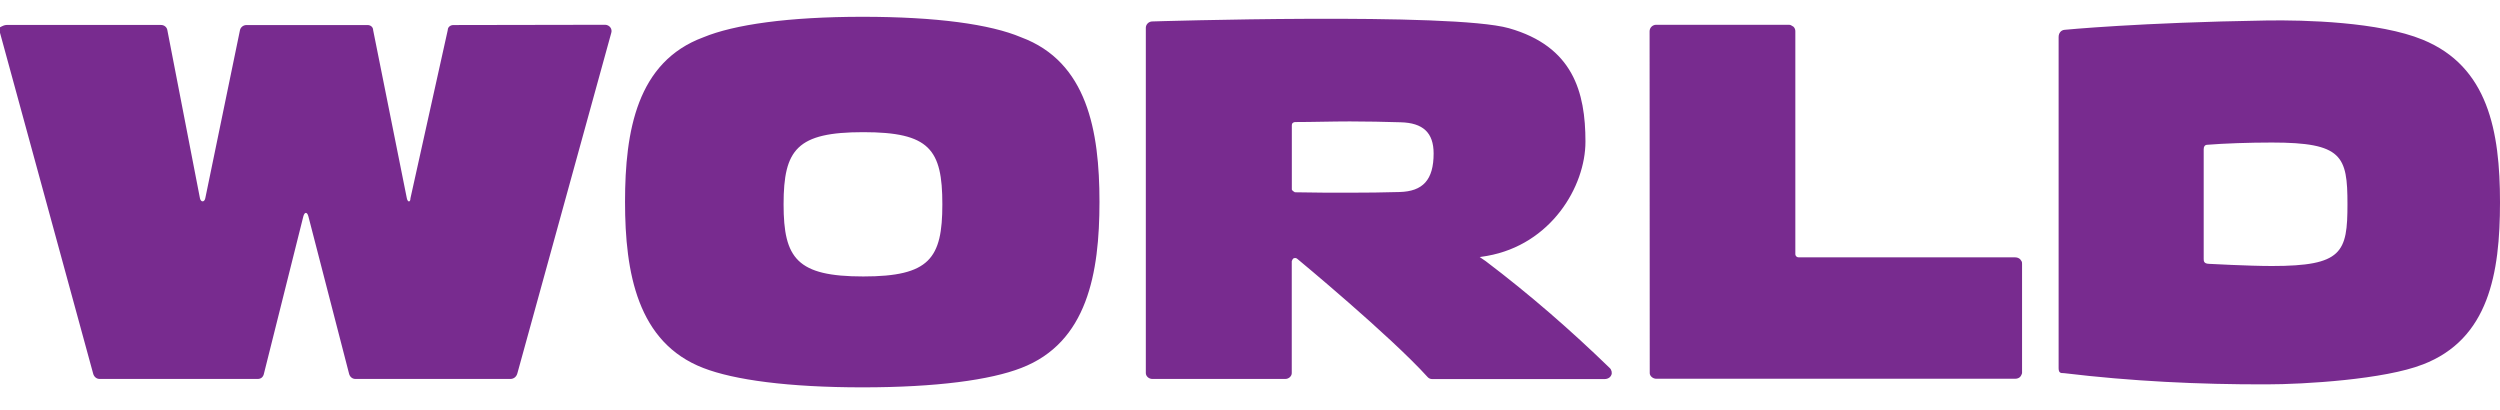 <?xml version="1.0" encoding="UTF-8"?>
<svg id="SVGDoc" width="67" height="11" xmlns="http://www.w3.org/2000/svg" version="1.1" xmlns:xlink="http://www.w3.org/1999/xlink" xmlns:avocode="https://avocode.com/" viewBox="0 0 67 11"><defs></defs><desc>Generated with Avocode.</desc><g><g><title>Shape-2</title><g><title>Shape</title><path d="M16.221,0.664c0.054,0.002 0.104,0.028 0.136,0.07c0.032,0.042 0.041,0.097 0.025,0.147l-2.515,9.119c-0.025,0.099 -0.097,0.152 -0.181,0.156h-4.159c-0.084,-0 -0.156,-0.056 -0.176,-0.156l-1.086,-4.2c-0.032,-0.125 -0.102,-0.127 -0.136,0l-1.052,4.2c-0.018,0.101 -0.078,0.157 -0.176,0.156h-4.229c-0.084,-0 -0.157,-0.056 -0.179,-0.156l-2.494,-9.125c0,-0.05 0,-0.103 0,-0.143c0.074,-0.04 0.125,-0.063 0.178,-0.063h4.135c0.088,-0.002 0.163,0.06 0.174,0.144l0.872,4.498c0.023,0.114 0.121,0.114 0.144,0l0.928,-4.498c0.016,-0.083 0.091,-0.143 0.178,-0.142h3.243c0.083,0 0.149,0.057 0.149,0.136l0.903,4.506c0.023,0.114 0.097,0.114 0.097,0l1,-4.508c0,-0.077 0.066,-0.132 0.148,-0.134zM44.209,0.839c-0,-0.046 0.018,-0.09 0.051,-0.123c0.033,-0.033 0.079,-0.052 0.126,-0.052h3.551c0.063,-0 0.063,0.019 0.128,0.052c0.034,0.033 0.052,0.079 0.05,0.125v5.976c0.003,0.046 0.043,0.082 0.09,0.08h5.795c0.063,0 0.109,0.02 0.142,0.053c0.033,0.051 0.051,0.051 0.049,0.125v2.926c-0,0 -0.019,0.069 -0.053,0.101c-0.033,0.032 -0.078,0.049 -0.139,0.049h-9.612c-0.096,-0.002 -0.173,-0.078 -0.174,-0.149zM64.929,9.768c-1.018,0.4 -3.167,0.533 -4.184,0.533c-1.815,0.005 -3.629,-0.084 -5.434,-0.301c-0.08,0 -0.138,0 -0.14,-0.129v-8.871c-0.003,-0.117 0.068,-0.194 0.161,-0.201c0,0 2.003,-0.196 5.413,-0.25c1.017,-0.016 3.017,0.036 4.184,0.515c1.753,0.717 2.071,2.453 2.071,4.359c0,1.907 -0.302,3.666 -2.071,4.346zM59.059,6.938c0,0.062 0.005,0.128 0.142,0.133c0,0 1.056,0.058 1.687,0.058c1.887,0 2.024,-0.364 2.024,-1.657c0,-1.293 -0.137,-1.652 -2.024,-1.652c-0.608,0 -1.28,0.023 -1.748,0.061c-0.046,0.004 -0.082,0.042 -0.081,0.12zM25.255,5.475c0,-1.475 -0.345,-1.933 -2.119,-1.933c-1.774,0 -2.136,0.458 -2.136,1.933c0,1.452 0.36,1.934 2.136,1.934c1.775,0 2.119,-0.48 2.119,-1.934zM29.466,5.409c0,1.906 -0.323,3.772 -2.098,4.453c-0.826,0.321 -2.271,0.519 -4.253,0.519c-1.982,0 -3.441,-0.198 -4.266,-0.519c-1.763,-0.68 -2.098,-2.547 -2.098,-4.453c0,-1.906 0.323,-3.752 2.098,-4.409c0.825,-0.342 2.284,-0.55 4.266,-0.55c1.982,0 3.427,0.2 4.253,0.55c1.767,0.657 2.098,2.503 2.098,4.409zM43.14,9.862c0.053,0.048 0.07,0.138 0.043,0.189c-0.027,0.065 -0.093,0.108 -0.183,0.108h-4.62c-0.046,-0 -0.089,-0.02 -0.119,-0.053c-1.001,-1.106 -3.478,-3.157 -3.49,-3.166c-0.028,-0.028 -0.073,-0.034 -0.108,-0.014c-0.026,0.017 -0.042,0.074 -0.044,0.074v3c0,0.08 -0.078,0.156 -0.174,0.156h-3.561c-0.097,0 -0.175,-0.075 -0.176,-0.156v-9.258c0.002,-0.087 0.072,-0.159 0.161,-0.167c0,0 8.048,-0.25 9.57,0.181c1.717,0.488 2.051,1.708 2.051,3.04c0,1.204 -0.923,2.759 -2.637,3.062l-0.197,0.031l0.161,0.11c1.182,0.895 2.275,1.847 3.322,2.862zM34.702,5.153c0.486,0.011 0.977,0.011 1.472,0.011c0.447,0 0.896,-0.005 1.335,-0.018c0.623,-0.017 0.912,-0.322 0.912,-1.033c0,-0.56 -0.287,-0.821 -0.884,-0.836c-0.439,-0.013 -0.915,-0.023 -1.362,-0.023c-0.491,0 -0.986,0.017 -1.47,0.017c-0.022,0.001 -0.044,0.01 -0.06,0.025c-0.018,0.016 -0.026,0.04 -0.024,0.062v1.72c0,0 0,0.03 0.082,0.075z" fill="#782b8f" fill-opacity="1"></path></g></g></g></svg>